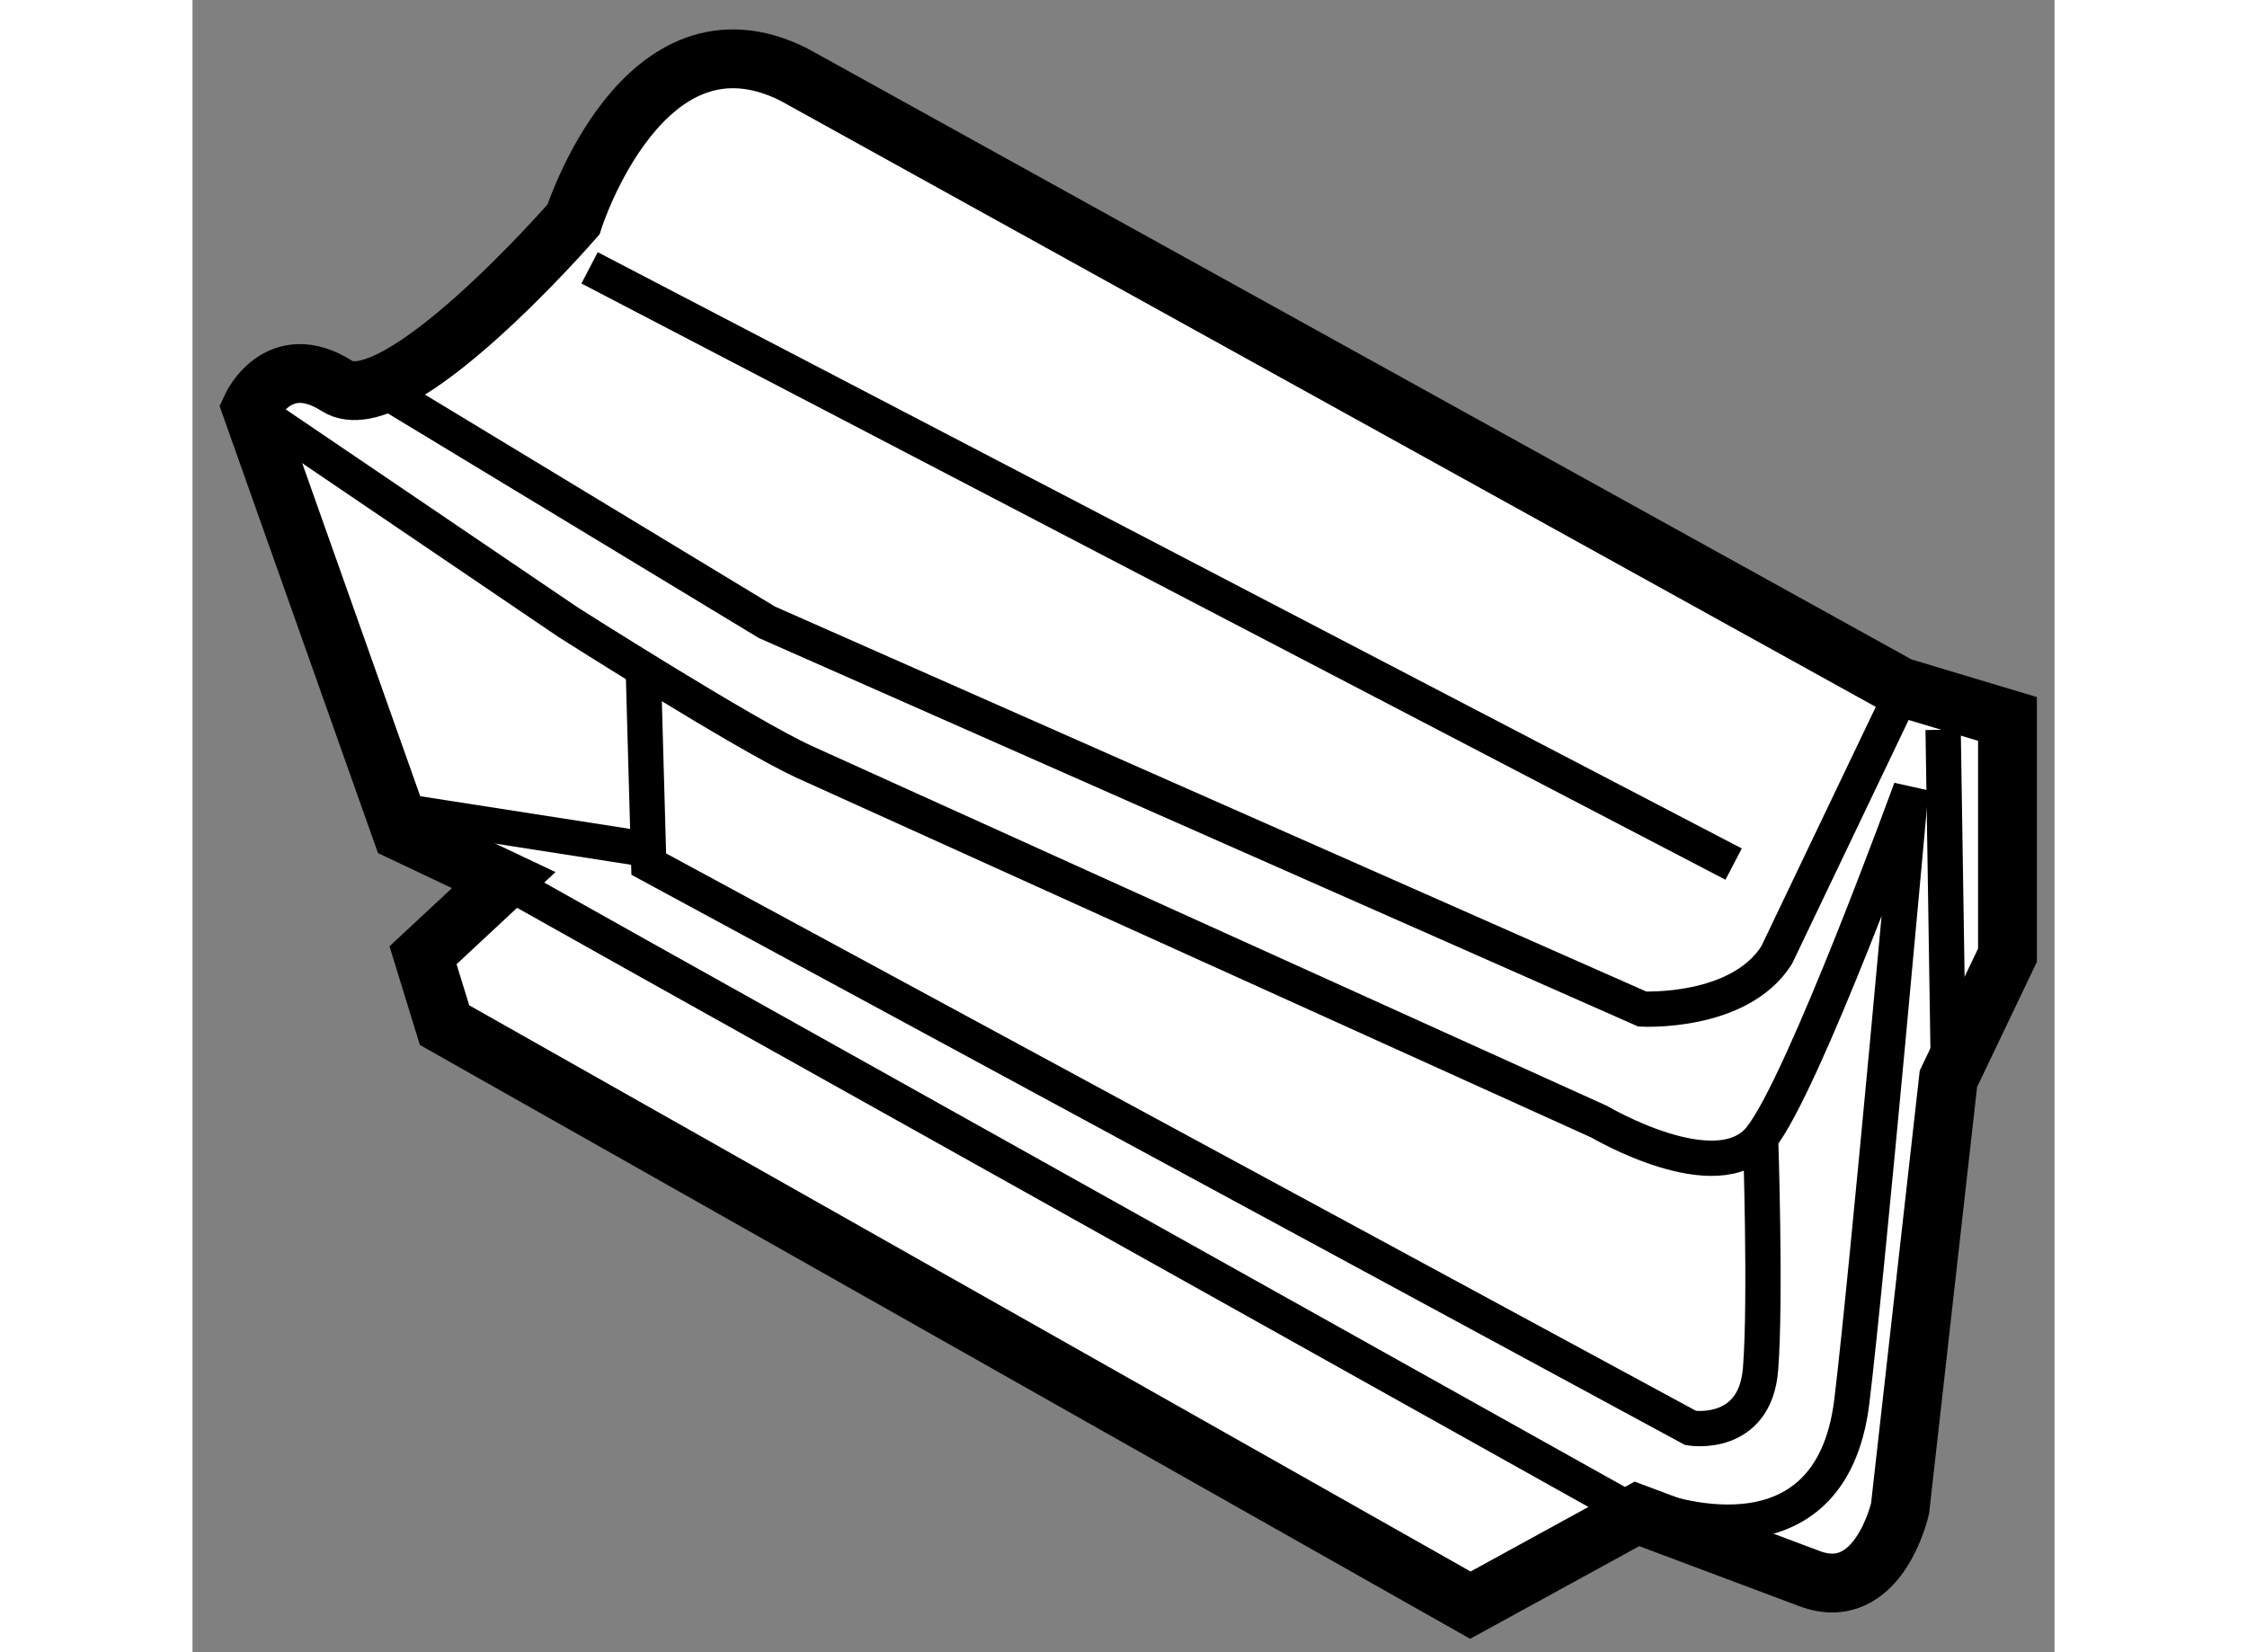 <?xml version="1.0" encoding="utf-8"?>
<!-- Generator: Adobe Illustrator 15.1.0, SVG Export Plug-In . SVG Version: 6.00 Build 0)  -->
<!DOCTYPE svg PUBLIC "-//W3C//DTD SVG 1.1//EN" "http://www.w3.org/Graphics/SVG/1.1/DTD/svg11.dtd">
<svg version="1.1" xmlns="http://www.w3.org/2000/svg" xmlns:xlink="http://www.w3.org/1999/xlink" x="0px" y="0px" width="244.8px"
	 height="180px" viewBox="63.258 14.748 15.83 14.046" enable-background="new 0 0 244.8 180" xml:space="preserve">
	
<rect x="63.258" y="14.748" width="15.83" height="14.046" fill="#808080" stroke="none"/>
	
<g><path fill="#FFFFFF" stroke="#000000" stroke-width="0.5" d="M65.904,22.23l-0.868-0.411l-1.278-3.607c0,0,0.228-0.502,0.73-0.182
			c0.502,0.319,2.009-1.416,2.009-1.416s0.593-1.872,1.872-1.233l9.406,5.205l0.913,0.274v2.009l-0.502,1.05l-0.411,3.653
			c0,0-0.183,0.822-0.776,0.594l-1.461-0.548l-1.416,0.776l-8.721-4.931l-0.183-0.594L65.904,22.23z"></path><path fill="none" stroke="#000000" stroke-width="0.3" d="M67.091,20.45l0.046,1.644l8.858,4.794c0,0,0.548,0.091,0.594-0.503
			c0.046-0.593,0-1.963,0-1.963"></path><line fill="none" stroke="#000000" stroke-width="0.3" x1="78.141" y1="20.952" x2="78.187" y2="23.92"></line><path fill="none" stroke="#000000" stroke-width="0.3" d="M75.675,27.573c0,0,1.507,0.594,1.69-0.913
			c0.133-1.097,0.502-5.206,0.502-5.206s-0.913,2.511-1.278,2.968c-0.365,0.457-1.37-0.137-1.37-0.137s-6.255-2.831-6.758-3.059
			c-0.502-0.229-2.009-1.188-2.009-1.188l-2.694-1.827"></path><line fill="none" stroke="#000000" stroke-width="0.3" x1="64.991" y1="21.637" x2="67.045" y2="21.957"></line><path fill="none" stroke="#000000" stroke-width="0.3" d="M64.899,18.075l3.242,1.963l7.442,3.288c0,0,0.822,0.045,1.142-0.457
			l1.004-2.1"></path><line fill="none" stroke="#000000" stroke-width="0.3" x1="66.634" y1="17.025" x2="76.36" y2="22.094"></line><polyline fill="none" stroke="#000000" stroke-width="0.3" points="65.904,22.23 67.045,22.87 75.538,27.618 		"></polyline></g>


</svg>